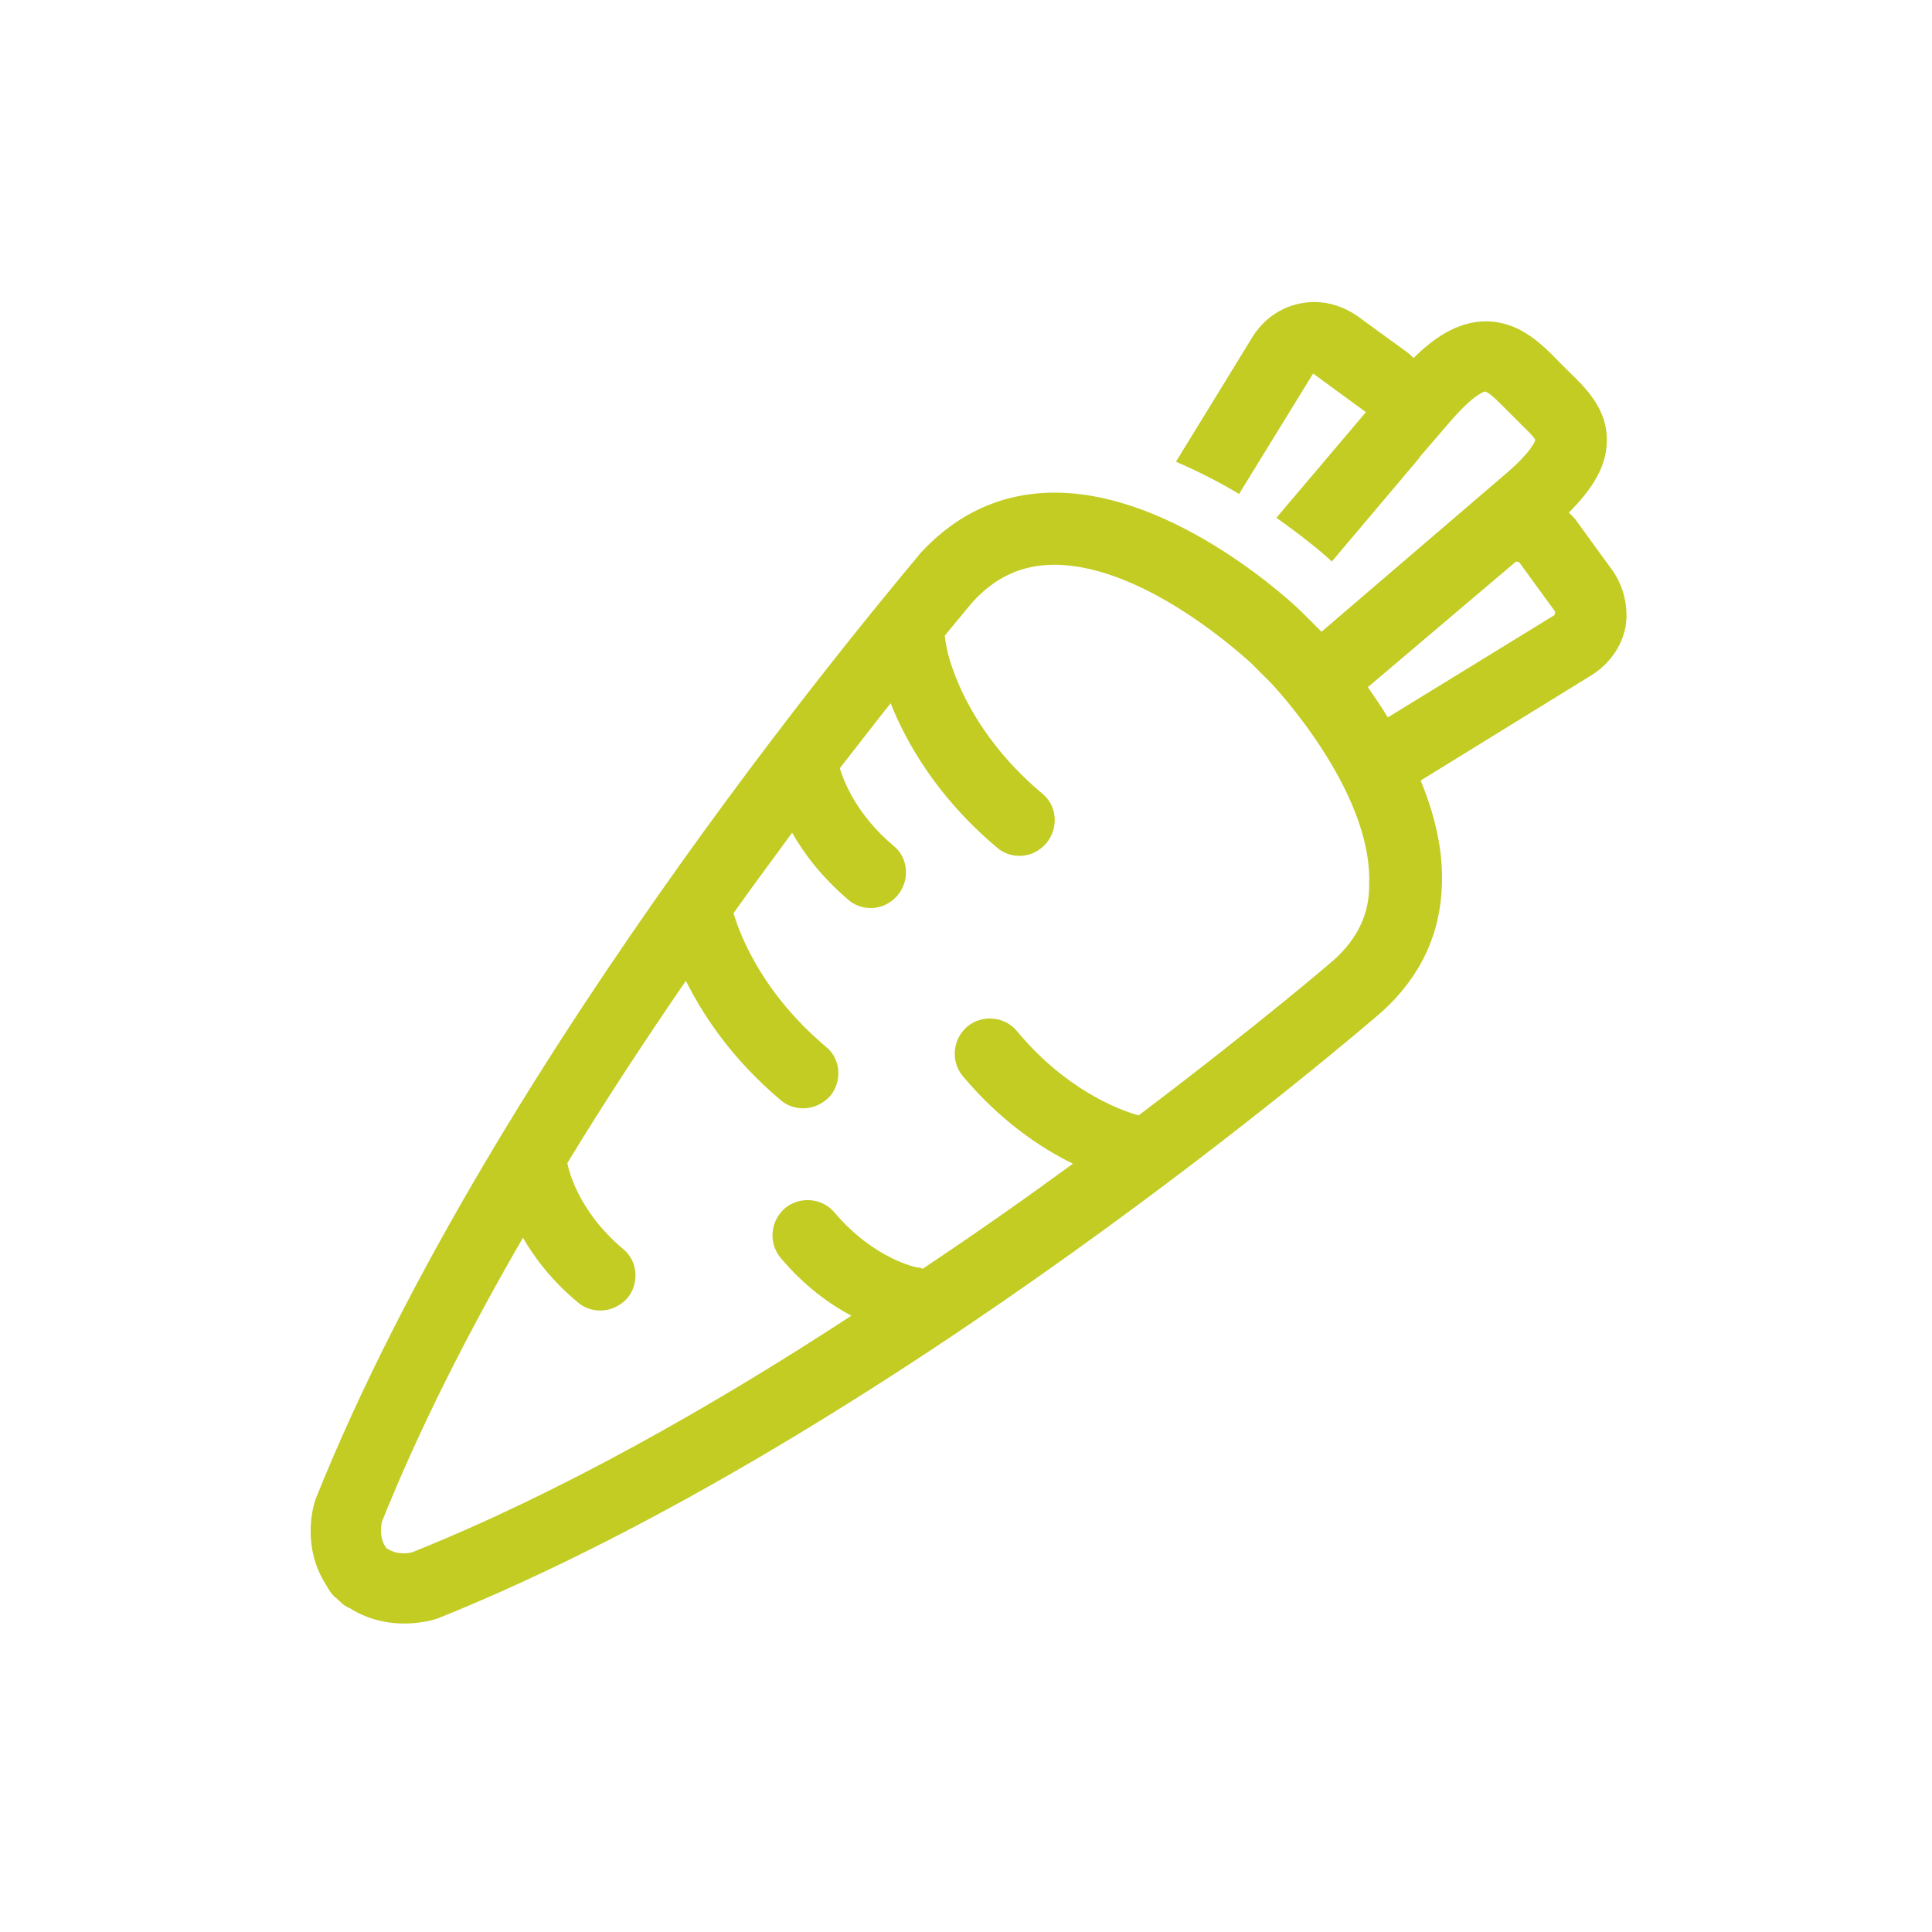 <?xml version="1.0" encoding="UTF-8"?> <!-- Generator: Adobe Illustrator 21.1.0, SVG Export Plug-In . SVG Version: 6.00 Build 0) --> <svg xmlns="http://www.w3.org/2000/svg" xmlns:xlink="http://www.w3.org/1999/xlink" id="Layer_1" x="0px" y="0px" viewBox="0 0 300 300" style="enable-background:new 0 0 300 300;" xml:space="preserve"> <style type="text/css"> .st0{clip-path:url(#SVGID_2_);fill:#C2CC23;} </style> <g> <defs> <rect id="SVGID_1_" x="48.2" y="46.9" width="204.3" height="205.3"></rect> </defs> <clipPath id="SVGID_2_"> <use xlink:href="#SVGID_1_" style="overflow:visible;"></use> </clipPath> <path class="st0" d="M241.4,95.5l-25.9,15.9c-1-1.7-2.1-3.2-3.1-4.7l23-19.5l0.5,0.1l5.6,7.7L241.4,95.5z M207.3,148.9 c-0.3,0.3-12.1,10.4-30.5,24.3c-3.5-1-11.5-4.2-18.9-13.1c-1.9-2.3-5.4-2.6-7.7-0.7c-2.3,2-2.6,5.4-0.7,7.7 c5.8,6.9,12,11.1,17.1,13.6c-7.1,5.2-14.9,10.7-23.3,16.3c-0.3-0.1-0.6-0.2-0.9-0.2c-0.1,0-6.7-1.3-12.8-8.5 c-1.9-2.3-5.4-2.6-7.7-0.7c-2.3,2-2.6,5.4-0.7,7.7c3.7,4.4,7.6,7.2,11,9C110.8,218.3,87,231.8,64.1,241c-0.2,0.1-0.8,0.2-1.4,0.2 c-1.1,0-1.9-0.3-2.7-0.8c-1.2-1.6-0.8-3.6-0.7-4.1c5.9-14.7,13.5-29.6,21.9-44.1c1.8,3.1,4.5,6.7,8.5,10c1,0.9,2.3,1.3,3.5,1.3 c1.6,0,3.1-0.7,4.2-1.9c1.9-2.3,1.7-5.8-0.7-7.7c-7.1-6-8.4-12.5-8.5-12.8c0-0.2-0.1-0.3-0.1-0.5c6-9.9,12.3-19.4,18.4-28.3 c2.7,5.4,7.2,12.2,14.7,18.5c1,0.9,2.3,1.3,3.5,1.3c1.6,0,3.1-0.7,4.2-1.9c1.9-2.3,1.7-5.8-0.7-7.7c-9.7-8.2-13.2-17-14.3-20.7 c3.1-4.4,6.2-8.5,9.1-12.5c1.8,3.2,4.6,6.9,8.7,10.4c1,0.9,2.3,1.3,3.5,1.3c1.6,0,3.1-0.7,4.2-2c1.9-2.3,1.7-5.8-0.7-7.7 c-5.8-4.9-7.7-10.1-8.3-12c2.9-3.7,5.5-7.1,7.9-10.1c2.3,5.8,7,14.4,16.5,22.4c1,0.9,2.3,1.3,3.5,1.3c1.6,0,3.1-0.7,4.2-2 c1.9-2.3,1.7-5.8-0.7-7.7c-12.5-10.5-14.7-22.1-14.8-22.6c-0.1-0.6-0.2-1-0.3-1.9c2.9-3.5,4.3-5.2,4.4-5.3 c3.5-3.8,7.6-5.7,12.6-5.7c14.5,0,30.4,15.2,30.5,15.2l1.4,1.4c0,0.1,0.2,0.2,0.2,0.2l1.5,1.5c0.2,0.2,15.8,16.6,15.3,31.2 C212.7,141.7,210.9,145.6,207.3,148.9 M250.4,88.6l-5.6-7.7c-0.3-0.5-0.8-0.9-1.2-1.3c3.9-3.9,5.8-7.3,5.9-10.9 c0.2-5.1-3.2-8.4-6-11.1l-1.4-1.4c-2.9-3-6.3-6.3-11.4-6.3c-4.5,0-8.3,2.8-11.2,5.7c-0.3-0.3-0.7-0.7-1-0.9l-7.7-5.6 c-2-1.4-4.3-2.2-6.7-2.2c-3.9,0-7.5,2-9.6,5.4l-11.9,19.4c3.5,1.5,6.8,3.2,9.8,5L203.9,58l8.2,6l0,0l-13.9,16.4 c3.8,2.7,6.8,5.1,8.5,6.7c0,0,0.1,0.1,0.1,0.1l13.6-16.1c0-0.1,0.1-0.1,0.1-0.2l5-5.8c3.6-4.1,5.1-4.3,5.1-4.3 c0.7,0.1,2.5,2,3.6,3.1l1.5,1.5c1,1,2.5,2.4,2.7,2.9c0,0-0.3,1.6-4.5,5.2l-28.7,24.6l-1.4-1.4c0-0.1-0.2-0.2-0.2-0.2l-1.6-1.6 c-0.8-0.8-19.3-18.4-38.2-18.4c-8.1,0-15,3.1-20.8,9.3C140.5,89,77,162.9,49,232.8c-0.3,0.8-2.3,7.3,1.7,13.4 c0.3,0.6,0.7,1.2,1.2,1.7c0.1,0.1,0.2,0.2,0.4,0.3c0.1,0.1,0.2,0.3,0.4,0.4c0.5,0.5,1,0.9,1.6,1.1c2.5,1.6,5.4,2.4,8.5,2.4 c2.6,0,4.6-0.6,5.2-0.8c69.6-28,143.5-91.5,146.7-94.3c5.9-5.4,9-12,9.2-19.7c0.2-5.5-1.2-11-3.3-16.1l26.6-16.4 c2.7-1.7,4.6-4.4,5.2-7.4C252.9,94.4,252.2,91.2,250.4,88.6"></path> </g> </svg> 